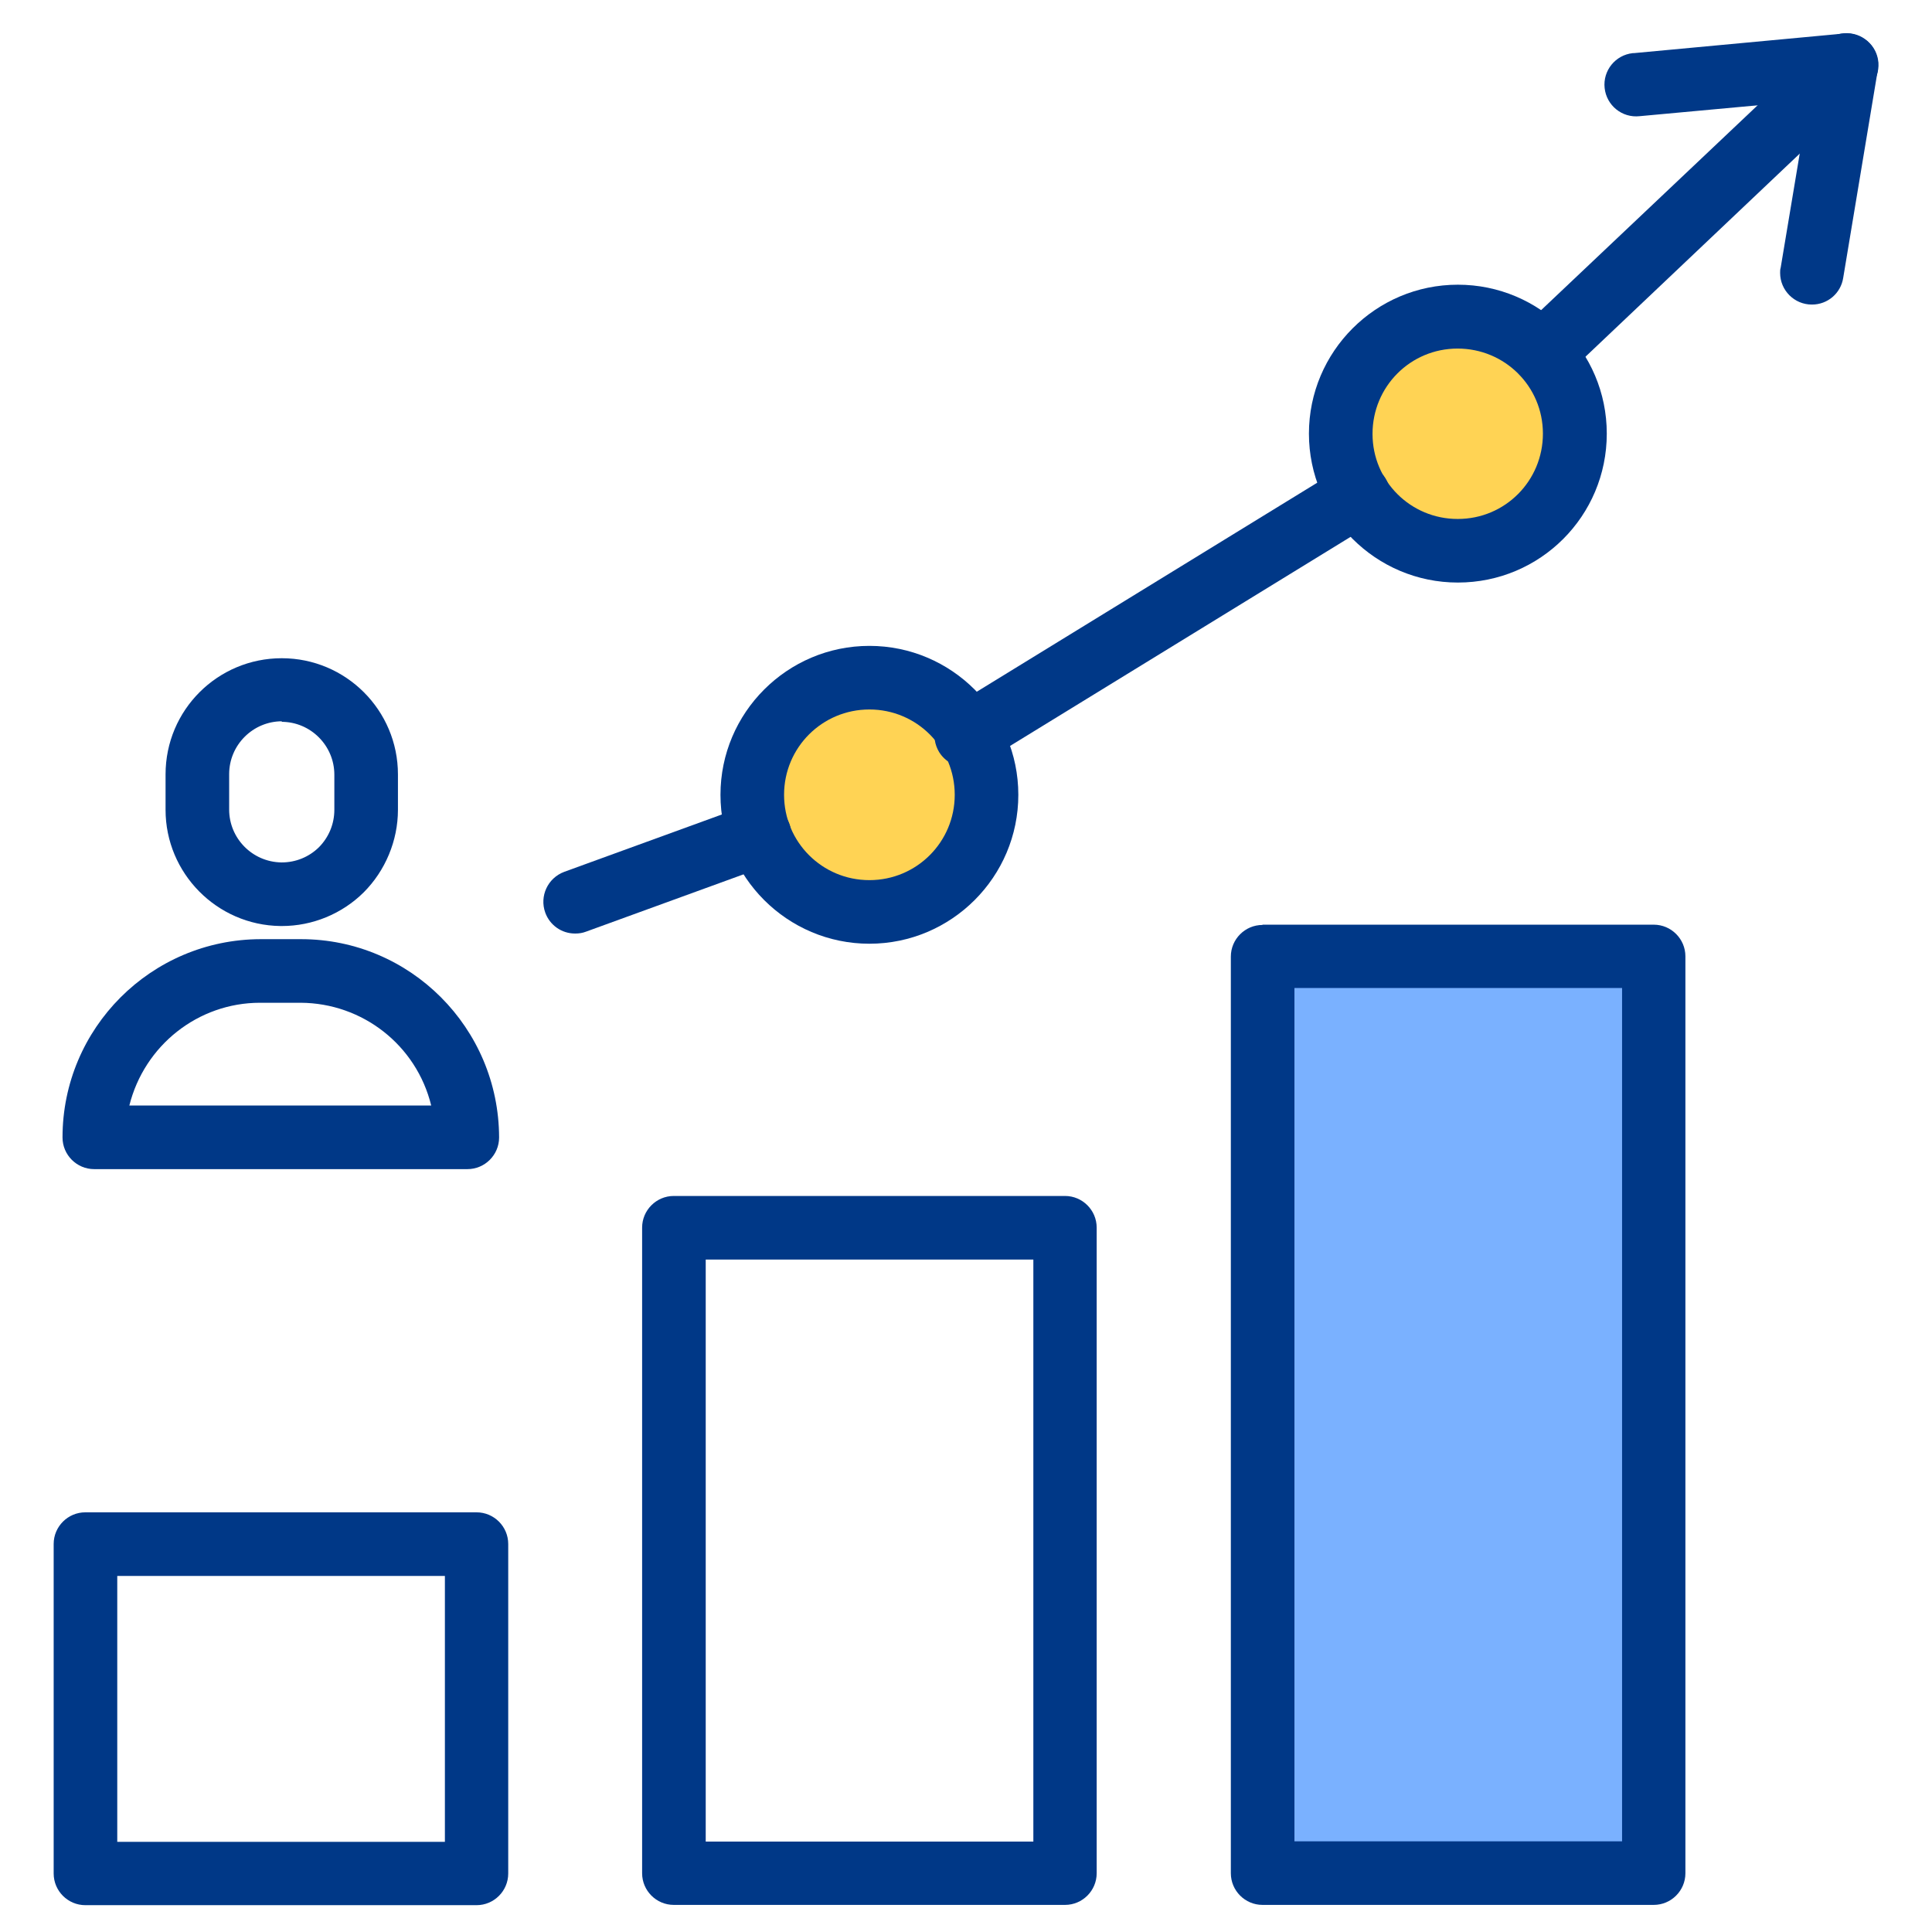 <?xml version="1.0" encoding="UTF-8"?><svg id="layer_1" xmlns="http://www.w3.org/2000/svg" viewBox="0 0 72 72" width="72" height="72"><defs><style>.cls-1{fill:#003887;}.cls-2{fill:#ffd354;}.cls-3{fill:#7ab1ff;}</style></defs><g id="layer_1-2"><g><circle class="cls-2" cx="54.33" cy="16.14" r="4.27"/><circle class="cls-2" cx="32.58" cy="29.52" r="4.27"/><rect class="cls-3" x="47.05" y="35.65" width="14.58" height="34.17"/><path class="cls-1" d="M47.05,34.46h14.58c.65,0,1.18,.53,1.18,1.18h0v34.17c0,.65-.53,1.18-1.18,1.18h-14.58c-.65,0-1.18-.53-1.18-1.18h0V35.65c0-.65,.53-1.18,1.18-1.18h0Zm13.4,2.36h-12.21v31.8h12.21v-31.8Z"/><path class="cls-1" d="M25.11,44.57h14.58c.65,0,1.18,.53,1.18,1.18h0v24.06c0,.65-.53,1.18-1.18,1.18h-14.58c-.65,0-1.18-.53-1.18-1.18h0v-24.06c0-.65,.53-1.18,1.18-1.18Zm13.4,2.37h-12.21v21.69h12.21v-21.69Z"/><path class="cls-1" d="M3.18,56.36h14.58c.65,0,1.18,.53,1.18,1.18h0v12.28c0,.65-.53,1.18-1.18,1.18H3.18c-.65,0-1.18-.53-1.18-1.18h0v-12.28c0-.65,.53-1.18,1.18-1.18Zm13.4,2.37H4.37v9.91h12.21v-9.91Z"/><path class="cls-1" d="M32.4,24.07c3.06,0,5.55,2.49,5.55,5.55s-2.49,5.55-5.55,5.55-5.55-2.49-5.55-5.55h0c0-3.06,2.49-5.55,5.55-5.55Zm0,8.73c1.76,0,3.18-1.42,3.18-3.18s-1.42-3.18-3.18-3.18-3.18,1.42-3.18,3.18h0c0,1.76,1.42,3.18,3.18,3.18Z"/><path class="cls-1" d="M54.33,10.61c3.06,0,5.55,2.48,5.55,5.55s-2.48,5.55-5.55,5.55h0c-3.06,0-5.55-2.49-5.55-5.55s2.49-5.55,5.55-5.55Zm0,8.73h0c1.76,0,3.17-1.42,3.17-3.18s-1.42-3.17-3.18-3.17-3.17,1.42-3.17,3.18,1.42,3.17,3.17,3.17h.01Z"/><path class="cls-1" d="M36.01,28.59c-.41,0-.79-.21-1.01-.56-.34-.56-.17-1.28,.39-1.63h0l14.61-8.97c.56-.34,1.28-.17,1.63,.39s.17,1.28-.39,1.63l-14.61,8.97c-.19,.11-.4,.17-.62,.17h0Z"/><path class="cls-1" d="M21.43,34.79c-.5,0-.94-.31-1.11-.78-.22-.61,.09-1.29,.71-1.52h0l6.87-2.5c.61-.22,1.29,.1,1.52,.71,.22,.61-.09,1.29-.71,1.52l-6.87,2.5c-.13,.05-.26,.07-.4,.07h-.01Z"/><path class="cls-1" d="M67.52,11.35c-.65,0-1.18-.53-1.18-1.18,0-.07,0-.13,.02-.19l1.04-6.23-6.3,.58c-.65,.07-1.23-.4-1.3-1.05s.4-1.23,1.05-1.3h.04l7.82-.73c.65-.06,1.22,.42,1.28,1.07,0,.1,0,.19-.01,.29l-1.29,7.75c-.09,.57-.58,.99-1.16,.99h0Z"/><path class="cls-1" d="M57.49,14.33c-.32,0-.63-.13-.86-.37-.45-.47-.43-1.22,.04-1.68L68,1.56c.47-.45,1.22-.43,1.68,.05,.45,.47,.43,1.22-.04,1.68l-11.32,10.73c-.22,.21-.51,.32-.81,.32h-.02Z"/><path class="cls-1" d="M17.39,43.57H3.51c-.65,0-1.18-.53-1.18-1.18h0c0-4.07,3.3-7.38,7.38-7.39h1.51c4.07,0,7.37,3.31,7.38,7.39,0,.65-.53,1.18-1.18,1.18h-.03Zm-12.56-2.37h11.24c-.55-2.25-2.56-3.82-4.87-3.83h-1.51c-2.31,0-4.31,1.59-4.87,3.83h0Z"/><path class="cls-1" d="M10.51,34.51h-.06c-2.37-.03-4.28-1.97-4.28-4.33v-1.32c0-2.4,1.94-4.33,4.33-4.33s4.33,1.94,4.33,4.33h0v1.32c0,1.15-.47,2.27-1.28,3.08-.81,.8-1.91,1.25-3.04,1.25Zm0-7.63c-1.08,0-1.97,.88-1.97,1.97h0v1.32c0,1.07,.86,1.95,1.94,1.97h.02c.52,0,1.01-.2,1.38-.56,.37-.37,.58-.87,.58-1.4v-1.31c0-1.08-.88-1.97-1.97-1.97h.01v-.02Z"/></g></g></svg>